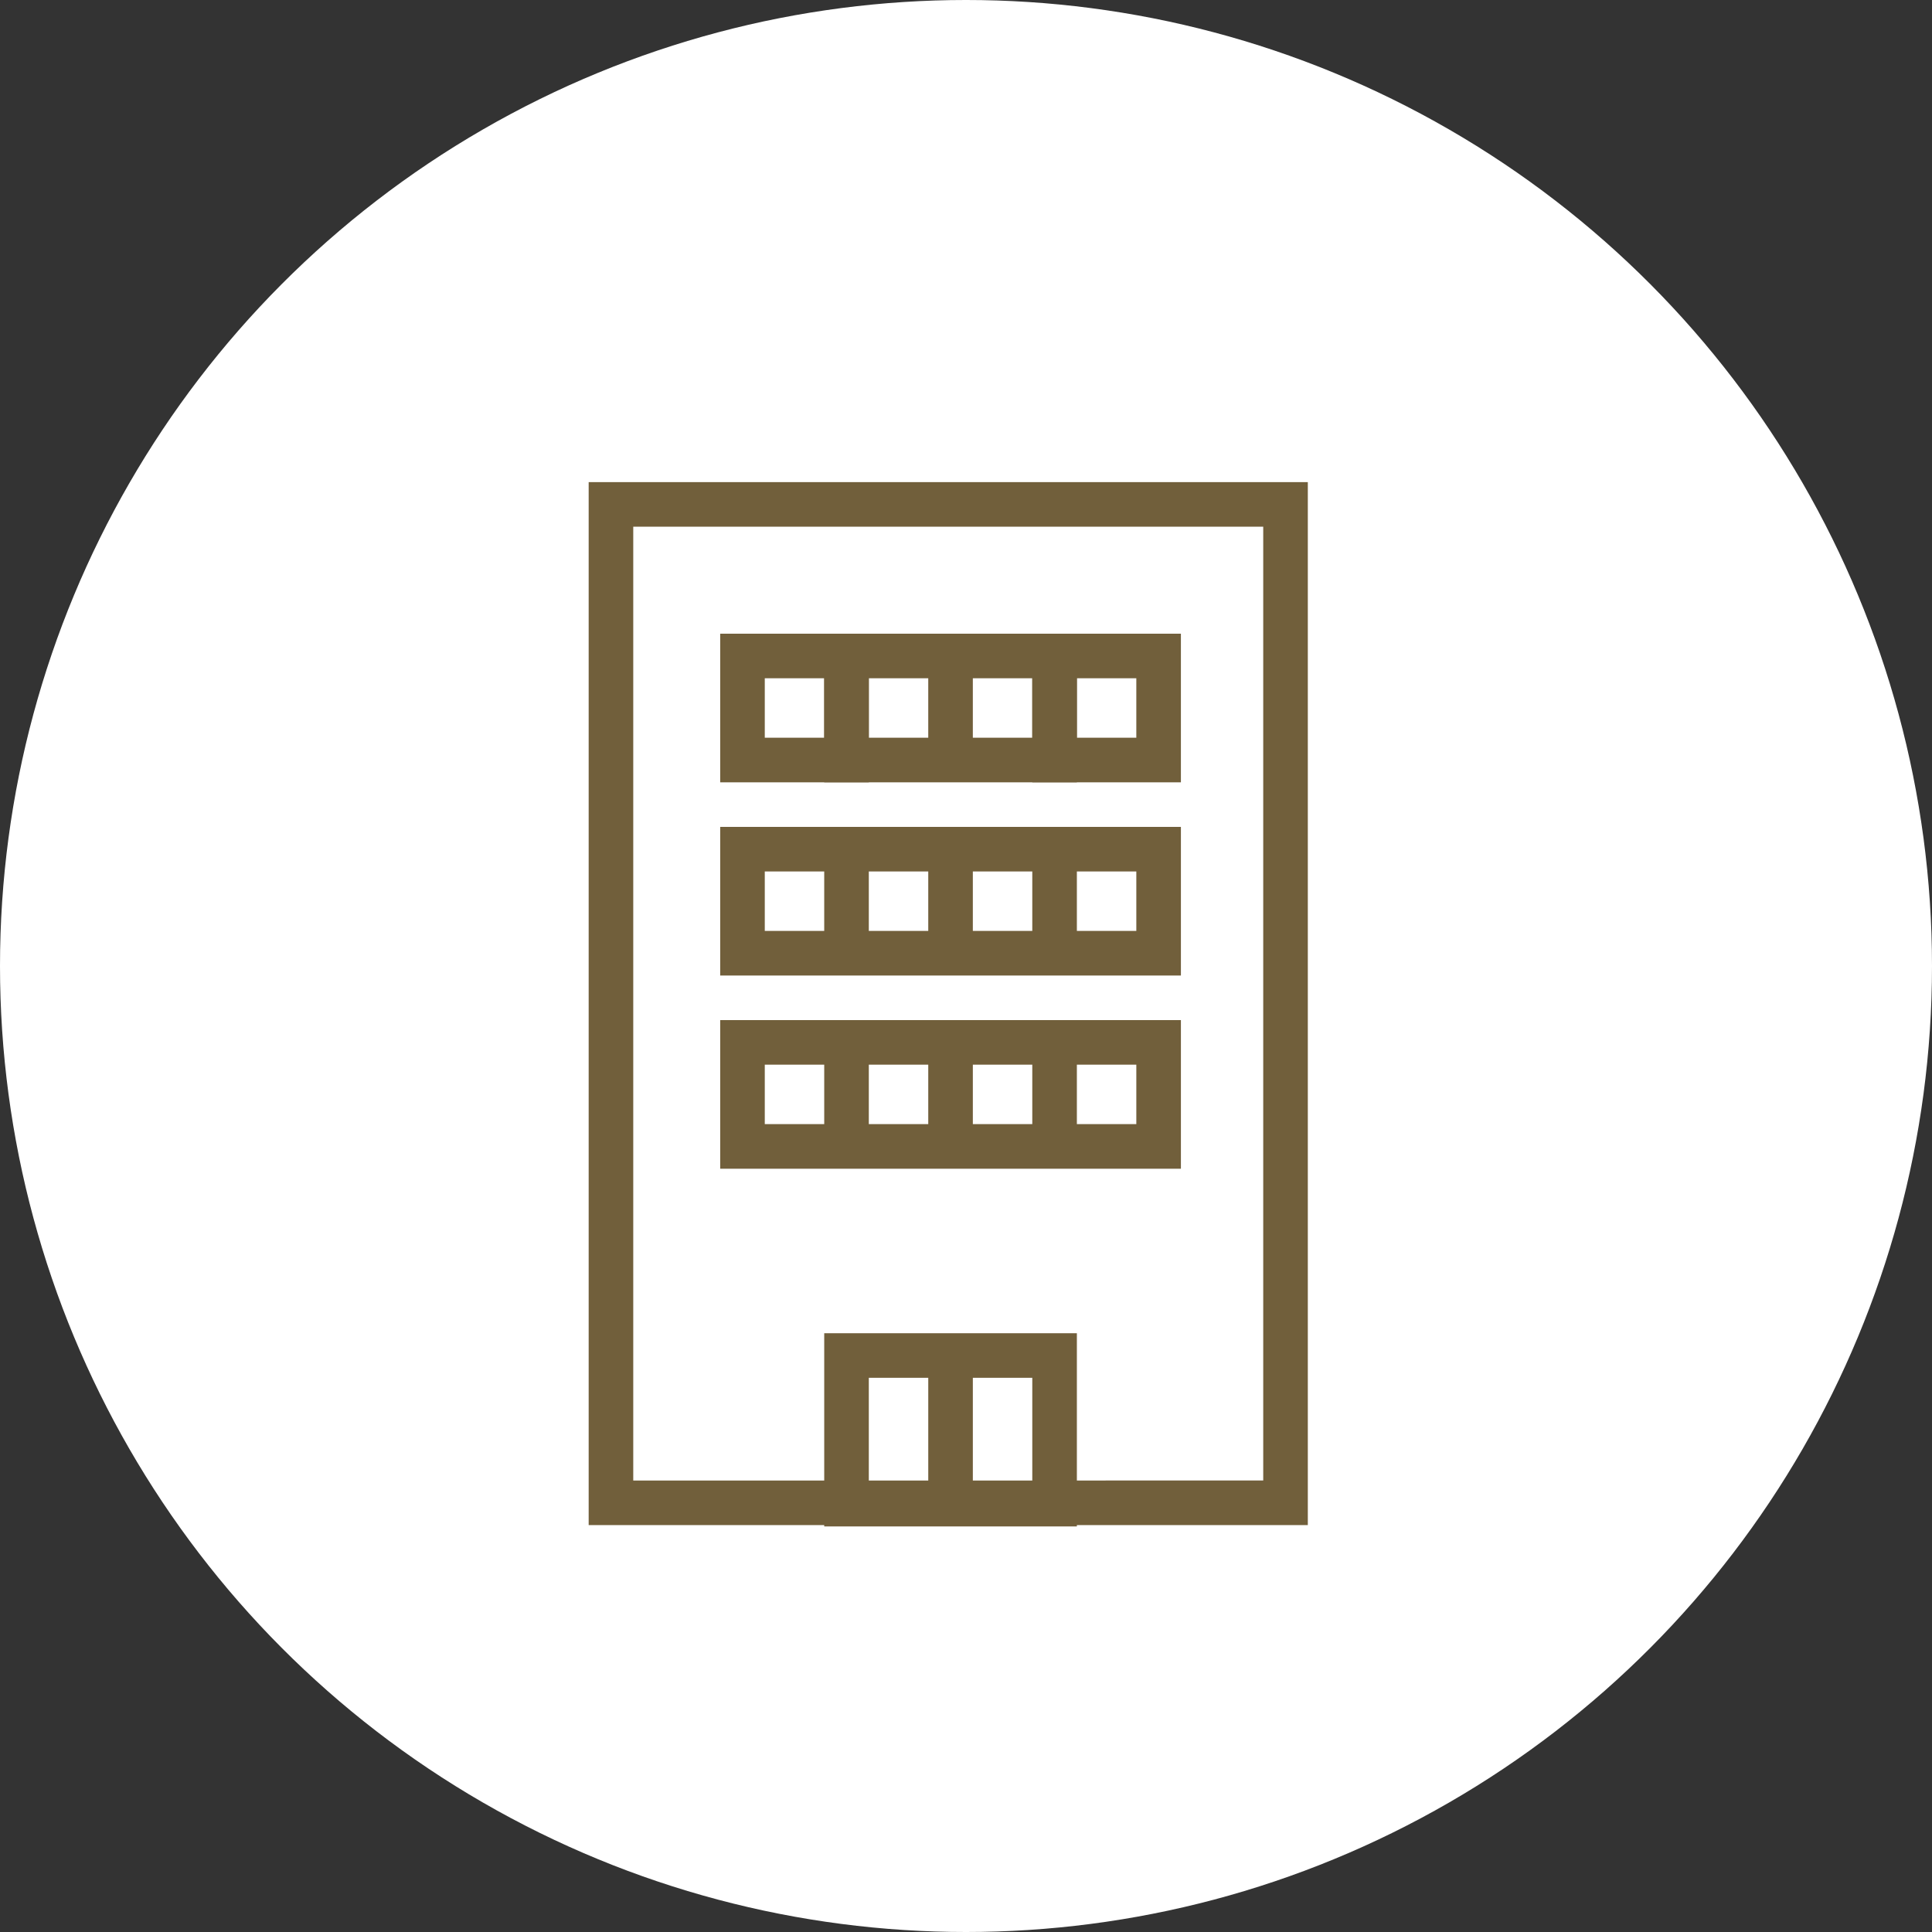 <svg xmlns="http://www.w3.org/2000/svg" viewBox="0 0 130 130"><rect x="0" y="0" width="130" height="130" fill="#333333" stroke="none"/><defs><style>.cls-1{fill:#fff}.cls-2{fill:none;stroke:#715f3b;stroke-linecap:round;stroke-miterlimit:10;stroke-width:3px}</style></defs><g id="レイヤー_2" data-name="レイヤー 2"><g id="contents"><circle class="cls-1" cx="65" cy="65" r="65"/><path class="cls-2" d="M41.11 33.94H86.5v67.18H41.11z"/><path class="cls-2" d="M56.96 44.14h7v7h-7zm7 0h7v7h-7z"/><path class="cls-2" d="M70.96 44.14h7v7h-7zm-14 13h7v7h-7zm7 0h7v7h-7zm7 0h7v7h-7zm-14 13h7v7h-7zm-7-26h7v7h-7zm0 13h7v7h-7zm0 13h7v7h-7zm14 0h7v7h-7zm7 0h7v7h-7zm-14 21.07h7v10h-7zm7 0h7v10h-7z"/></g></g></svg>